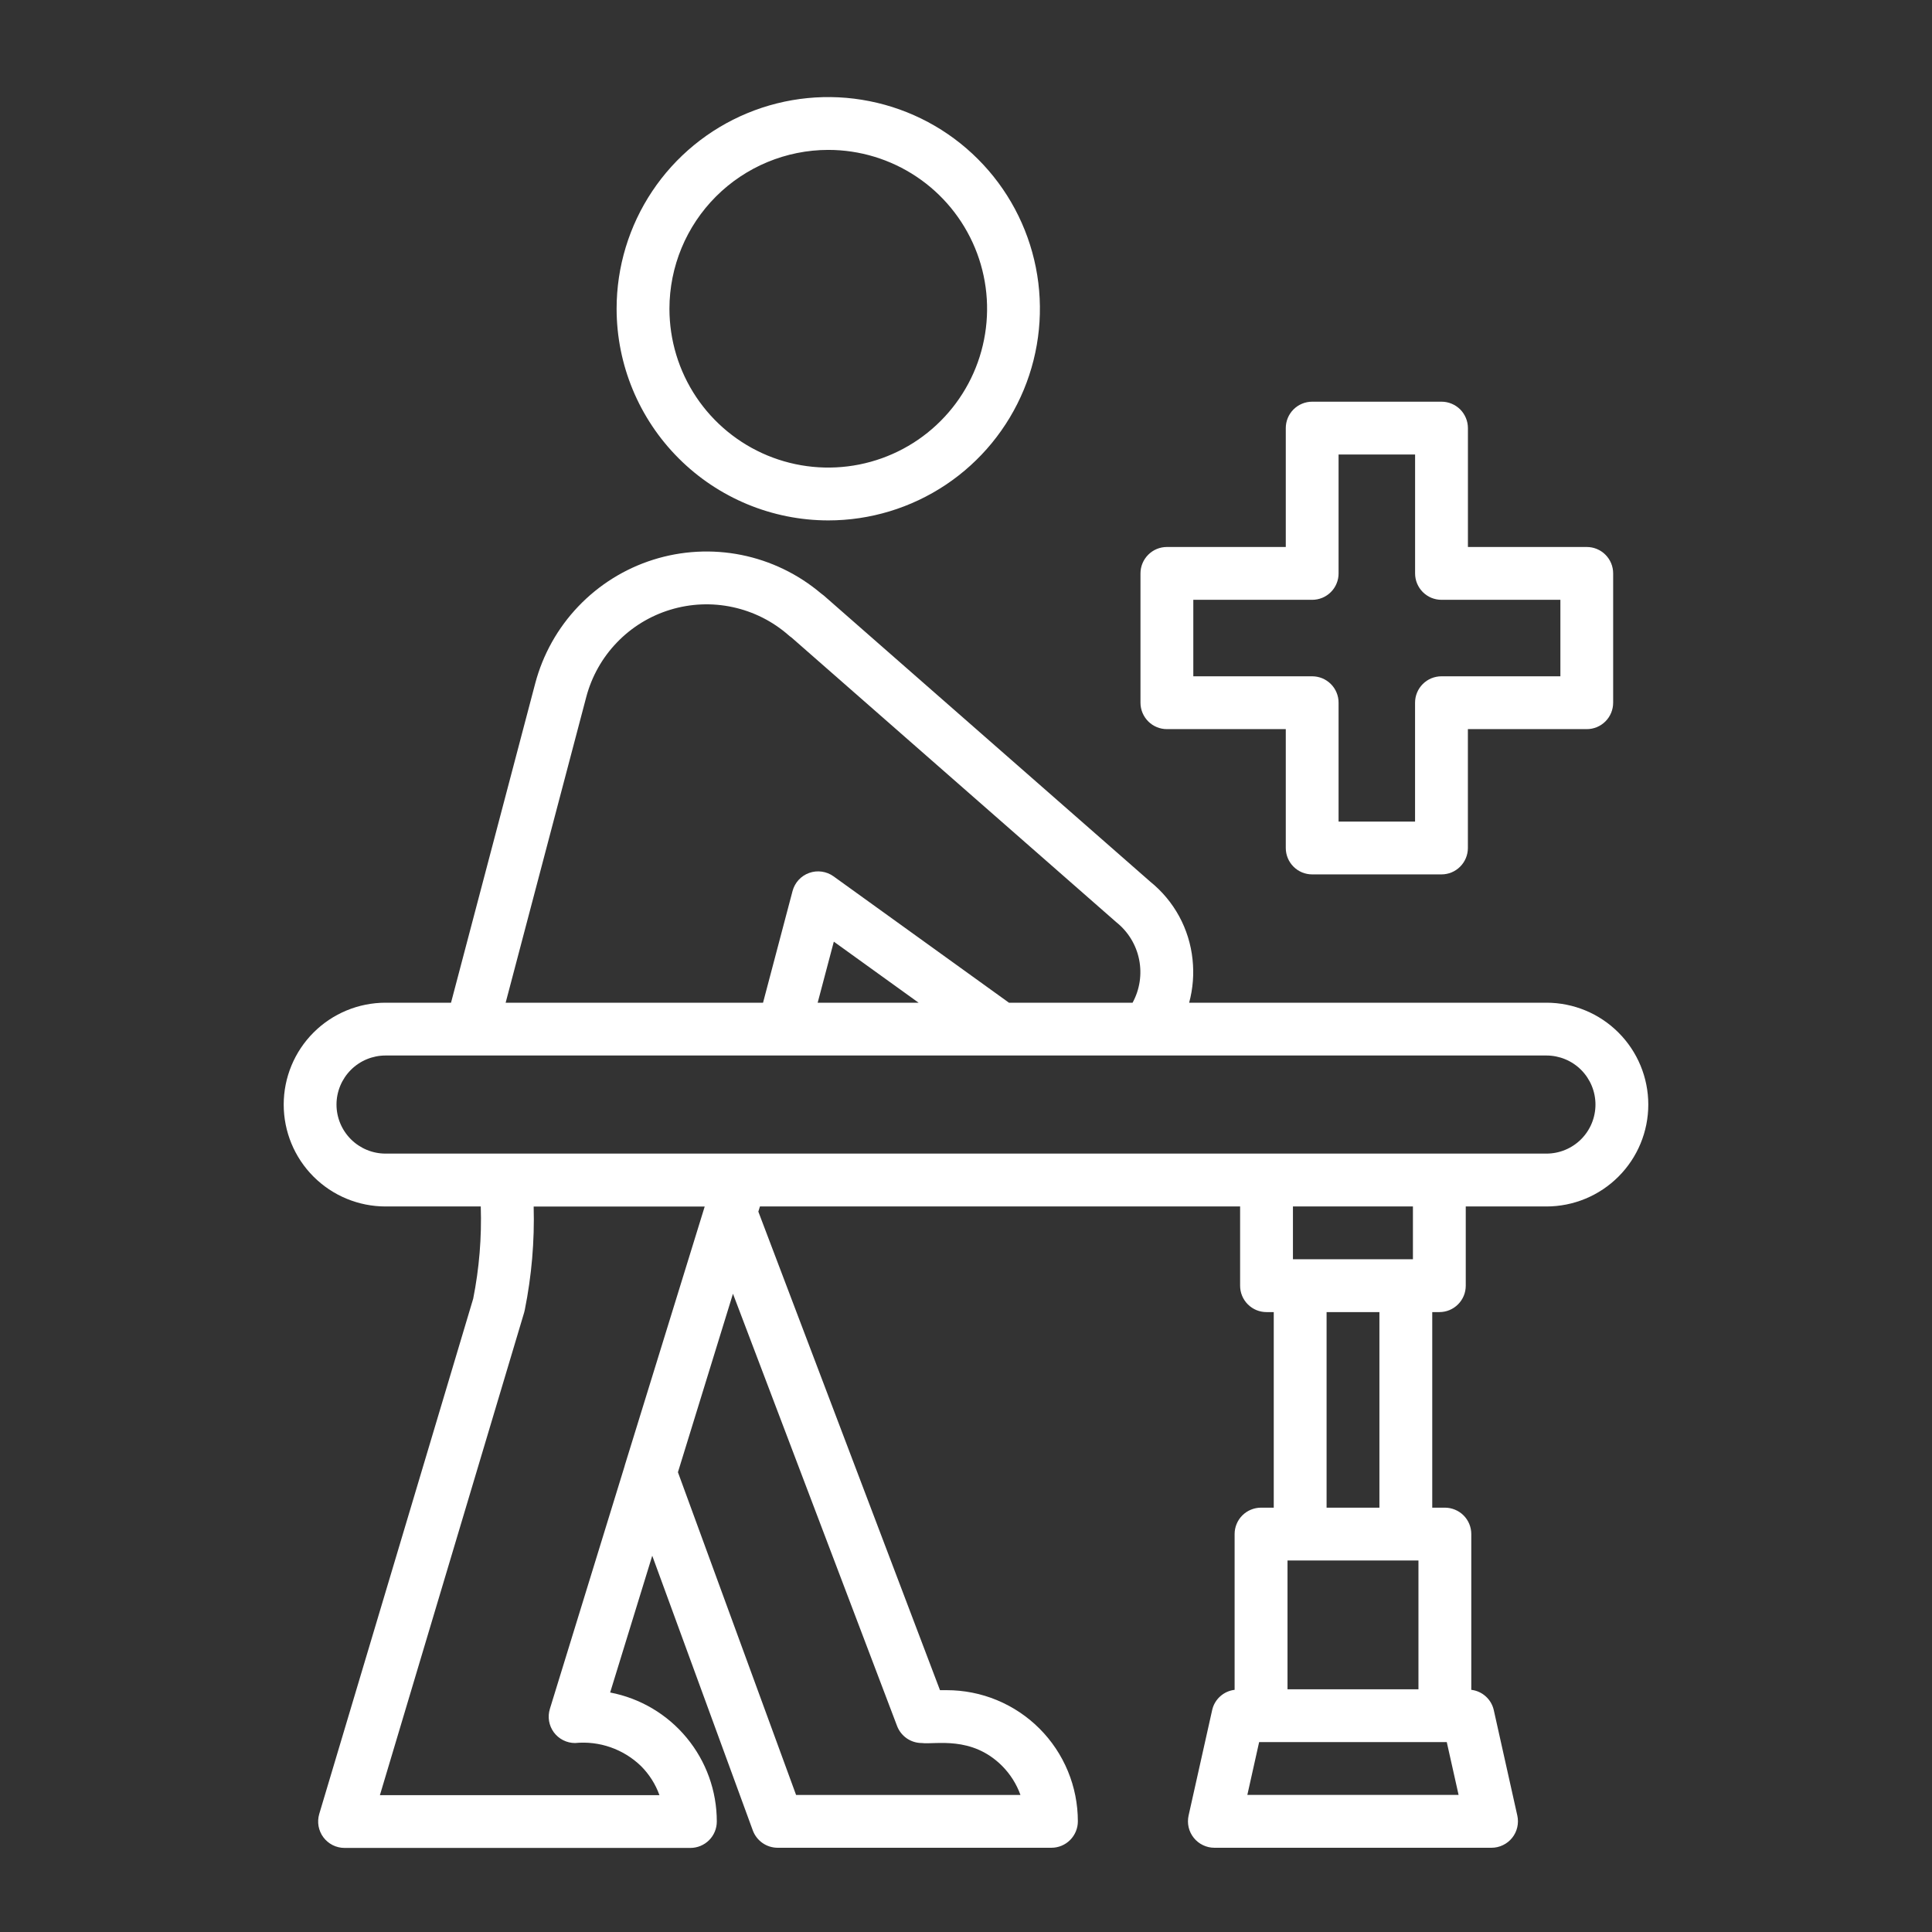<svg width="58" height="58" viewBox="0 0 58 58" fill="none" xmlns="http://www.w3.org/2000/svg">
<rect x="0" y="0" width="58" height="58" fill="#333333" stroke="none"/>
<path d="M35.031 21.889H38.6V25.457C38.6 25.668 38.683 25.869 38.832 26.018C38.981 26.167 39.182 26.25 39.393 26.25H43.274C43.484 26.25 43.686 26.167 43.834 26.018C43.983 25.869 44.067 25.668 44.067 25.457V21.889H47.635C47.846 21.889 48.047 21.806 48.196 21.657C48.345 21.508 48.428 21.306 48.428 21.096V17.214C48.428 17.11 48.408 17.006 48.368 16.91C48.328 16.814 48.27 16.727 48.196 16.653C48.123 16.579 48.035 16.521 47.939 16.481C47.843 16.441 47.739 16.421 47.635 16.421H44.068V12.852C44.068 12.642 43.984 12.44 43.836 12.291C43.687 12.143 43.485 12.059 43.275 12.059H39.393C39.182 12.059 38.981 12.143 38.832 12.291C38.683 12.44 38.6 12.642 38.6 12.852V16.421H35.031C34.821 16.421 34.619 16.504 34.471 16.653C34.322 16.802 34.238 17.003 34.238 17.214V21.096C34.238 21.306 34.322 21.508 34.471 21.657C34.619 21.805 34.821 21.889 35.031 21.889ZM35.824 18.007H39.393C39.497 18.007 39.6 17.986 39.696 17.947C39.792 17.907 39.88 17.848 39.953 17.775C40.027 17.701 40.086 17.614 40.125 17.517C40.165 17.421 40.186 17.318 40.185 17.214V13.645H42.482V17.214C42.482 17.318 42.502 17.421 42.542 17.517C42.582 17.614 42.641 17.701 42.714 17.775C42.788 17.848 42.875 17.907 42.971 17.947C43.068 17.986 43.171 18.007 43.275 18.007H46.844V20.303H43.274C43.169 20.303 43.066 20.324 42.97 20.363C42.874 20.403 42.786 20.462 42.713 20.535C42.639 20.609 42.581 20.696 42.541 20.793C42.501 20.889 42.481 20.992 42.481 21.096V24.665H40.185V21.096C40.186 20.992 40.165 20.889 40.125 20.793C40.086 20.696 40.027 20.609 39.953 20.535C39.88 20.462 39.792 20.403 39.696 20.363C39.6 20.324 39.497 20.303 39.393 20.303H35.824V18.007Z" fill="white"/>
<path d="M24.865 15.623C26.122 15.623 27.35 15.25 28.395 14.552C29.44 13.854 30.254 12.861 30.735 11.7C31.216 10.539 31.342 9.262 31.097 8.029C30.852 6.797 30.247 5.664 29.358 4.776C28.47 3.887 27.337 3.282 26.105 3.037C24.872 2.791 23.595 2.917 22.434 3.398C21.273 3.879 20.28 4.693 19.582 5.738C18.884 6.783 18.511 8.012 18.511 9.268C18.512 10.953 19.183 12.568 20.374 13.759C21.565 14.951 23.18 15.621 24.865 15.623ZM24.865 4.5C25.808 4.5 26.73 4.78 27.514 5.304C28.298 5.828 28.909 6.573 29.27 7.444C29.631 8.315 29.726 9.274 29.541 10.199C29.358 11.124 28.903 11.974 28.236 12.64C27.57 13.307 26.72 13.761 25.795 13.945C24.87 14.129 23.911 14.035 23.04 13.674C22.169 13.313 21.424 12.702 20.9 11.918C20.376 11.133 20.097 10.211 20.097 9.268C20.098 8.004 20.601 6.792 21.495 5.898C22.389 5.005 23.601 4.502 24.865 4.5Z" fill="white"/>
<path d="M46.425 30.102H35.699C35.813 29.68 35.848 29.239 35.801 28.804C35.754 28.35 35.618 27.91 35.4 27.509C35.182 27.109 34.887 26.755 34.532 26.469L24.729 17.877C24.702 17.854 24.674 17.832 24.644 17.812C23.958 17.233 23.137 16.837 22.257 16.66C21.377 16.484 20.466 16.533 19.61 16.803C18.754 17.073 17.98 17.556 17.36 18.206C16.741 18.855 16.296 19.651 16.067 20.519L13.54 30.102H11.575C10.764 30.102 9.986 30.424 9.412 30.998C8.839 31.571 8.517 32.349 8.517 33.16C8.517 33.972 8.839 34.75 9.412 35.323C9.986 35.897 10.764 36.219 11.575 36.219H14.433C14.463 37.147 14.387 38.075 14.206 38.986L9.584 54.456C9.549 54.574 9.542 54.7 9.563 54.821C9.585 54.943 9.634 55.058 9.708 55.157C9.782 55.256 9.878 55.336 9.988 55.392C10.099 55.447 10.22 55.476 10.344 55.476H20.726C20.936 55.476 21.138 55.392 21.287 55.244C21.436 55.095 21.519 54.893 21.519 54.683C21.519 53.766 21.2 52.877 20.615 52.17C20.031 51.463 19.218 50.982 18.317 50.81L19.581 46.704L22.6 54.951C22.656 55.103 22.758 55.235 22.891 55.328C23.024 55.421 23.183 55.471 23.345 55.471H31.565C31.775 55.471 31.977 55.387 32.125 55.239C32.274 55.09 32.358 54.888 32.358 54.678C32.358 54.161 32.257 53.649 32.059 53.171C31.861 52.693 31.571 52.258 31.206 51.893C30.84 51.527 30.406 51.237 29.928 51.039C29.45 50.841 28.937 50.74 28.42 50.74H28.219L22.766 36.374L22.814 36.219H37.229V38.597C37.229 38.701 37.249 38.804 37.289 38.901C37.329 38.997 37.387 39.084 37.461 39.158C37.535 39.232 37.622 39.29 37.718 39.33C37.815 39.37 37.918 39.39 38.022 39.39H38.239V45.261H37.857C37.753 45.261 37.65 45.282 37.553 45.322C37.457 45.361 37.37 45.42 37.296 45.493C37.222 45.567 37.164 45.654 37.124 45.751C37.084 45.847 37.064 45.95 37.064 46.054V50.73C36.903 50.749 36.752 50.817 36.632 50.925C36.511 51.033 36.427 51.175 36.391 51.333L35.682 54.505C35.657 54.621 35.657 54.741 35.684 54.857C35.711 54.973 35.764 55.081 35.838 55.173C35.912 55.266 36.006 55.341 36.113 55.392C36.22 55.444 36.337 55.471 36.456 55.471H44.777C44.896 55.471 45.013 55.444 45.12 55.392C45.227 55.341 45.322 55.266 45.396 55.173C45.47 55.081 45.523 54.972 45.549 54.857C45.576 54.741 45.577 54.62 45.551 54.505L44.843 51.333C44.806 51.175 44.722 51.033 44.601 50.925C44.481 50.817 44.33 50.749 44.169 50.73V46.054C44.169 45.95 44.149 45.847 44.109 45.751C44.069 45.654 44.011 45.567 43.937 45.493C43.864 45.42 43.776 45.361 43.68 45.322C43.584 45.282 43.481 45.261 43.376 45.261H42.997V39.39H43.21C43.314 39.39 43.417 39.37 43.514 39.33C43.61 39.29 43.697 39.232 43.771 39.158C43.845 39.084 43.903 38.997 43.943 38.901C43.983 38.804 44.003 38.701 44.003 38.597V36.219H46.425C47.236 36.219 48.014 35.897 48.587 35.323C49.161 34.75 49.483 33.972 49.483 33.16C49.483 32.349 49.161 31.571 48.587 30.998C48.014 30.424 47.236 30.102 46.425 30.102ZM17.6 20.924C17.763 20.309 18.079 19.745 18.521 19.287C18.962 18.828 19.513 18.49 20.122 18.305C20.731 18.119 21.377 18.092 21.999 18.227C22.621 18.361 23.198 18.652 23.676 19.072C23.702 19.096 23.73 19.117 23.76 19.137L33.513 27.686C33.866 27.967 34.108 28.363 34.197 28.805C34.286 29.247 34.217 29.706 34.001 30.102H30.29L25.023 26.308C24.919 26.233 24.798 26.185 24.67 26.167C24.543 26.149 24.413 26.162 24.292 26.206C24.171 26.249 24.062 26.321 23.975 26.416C23.888 26.511 23.826 26.625 23.793 26.749L22.907 30.102H15.18L17.6 20.924ZM27.577 30.102H24.547L25.032 28.269L27.577 30.102ZM16.626 52.005C16.7 52.105 16.796 52.186 16.907 52.242C17.018 52.298 17.14 52.327 17.264 52.327C17.624 52.292 17.987 52.335 18.328 52.454C18.669 52.573 18.981 52.765 19.241 53.016C19.489 53.263 19.679 53.562 19.797 53.892H11.405L15.736 39.401C15.744 39.375 15.75 39.348 15.755 39.321C15.96 38.301 16.05 37.261 16.021 36.221H21.155V36.224L18.759 43.983C18.755 43.996 18.751 44.011 18.748 44.025L16.508 51.301C16.471 51.419 16.463 51.545 16.483 51.667C16.504 51.789 16.553 51.905 16.626 52.005ZM27.672 52.327C28.08 52.378 29.168 52.1 30.082 53.012C30.328 53.259 30.517 53.557 30.635 53.886H23.899L20.352 44.197L22.004 38.839L26.931 51.816C26.988 51.966 27.09 52.095 27.222 52.187C27.355 52.278 27.512 52.327 27.672 52.327ZM42.583 46.847V50.713H38.652V46.847H42.583ZM37.446 53.885L37.8 52.299H43.433L43.788 53.885H37.446ZM41.411 45.261H39.825V39.39H41.411V45.261ZM42.417 37.804H38.815V36.218H42.417V37.804ZM46.425 34.632H11.575C11.185 34.632 10.81 34.477 10.534 34.201C10.258 33.925 10.102 33.55 10.102 33.16C10.102 32.769 10.258 32.395 10.534 32.118C10.81 31.842 11.185 31.687 11.575 31.687H46.425C46.815 31.687 47.19 31.842 47.466 32.118C47.742 32.395 47.897 32.769 47.897 33.16C47.897 33.55 47.742 33.925 47.466 34.201C47.19 34.477 46.815 34.632 46.425 34.632Z" fill="white"/>
</svg>
